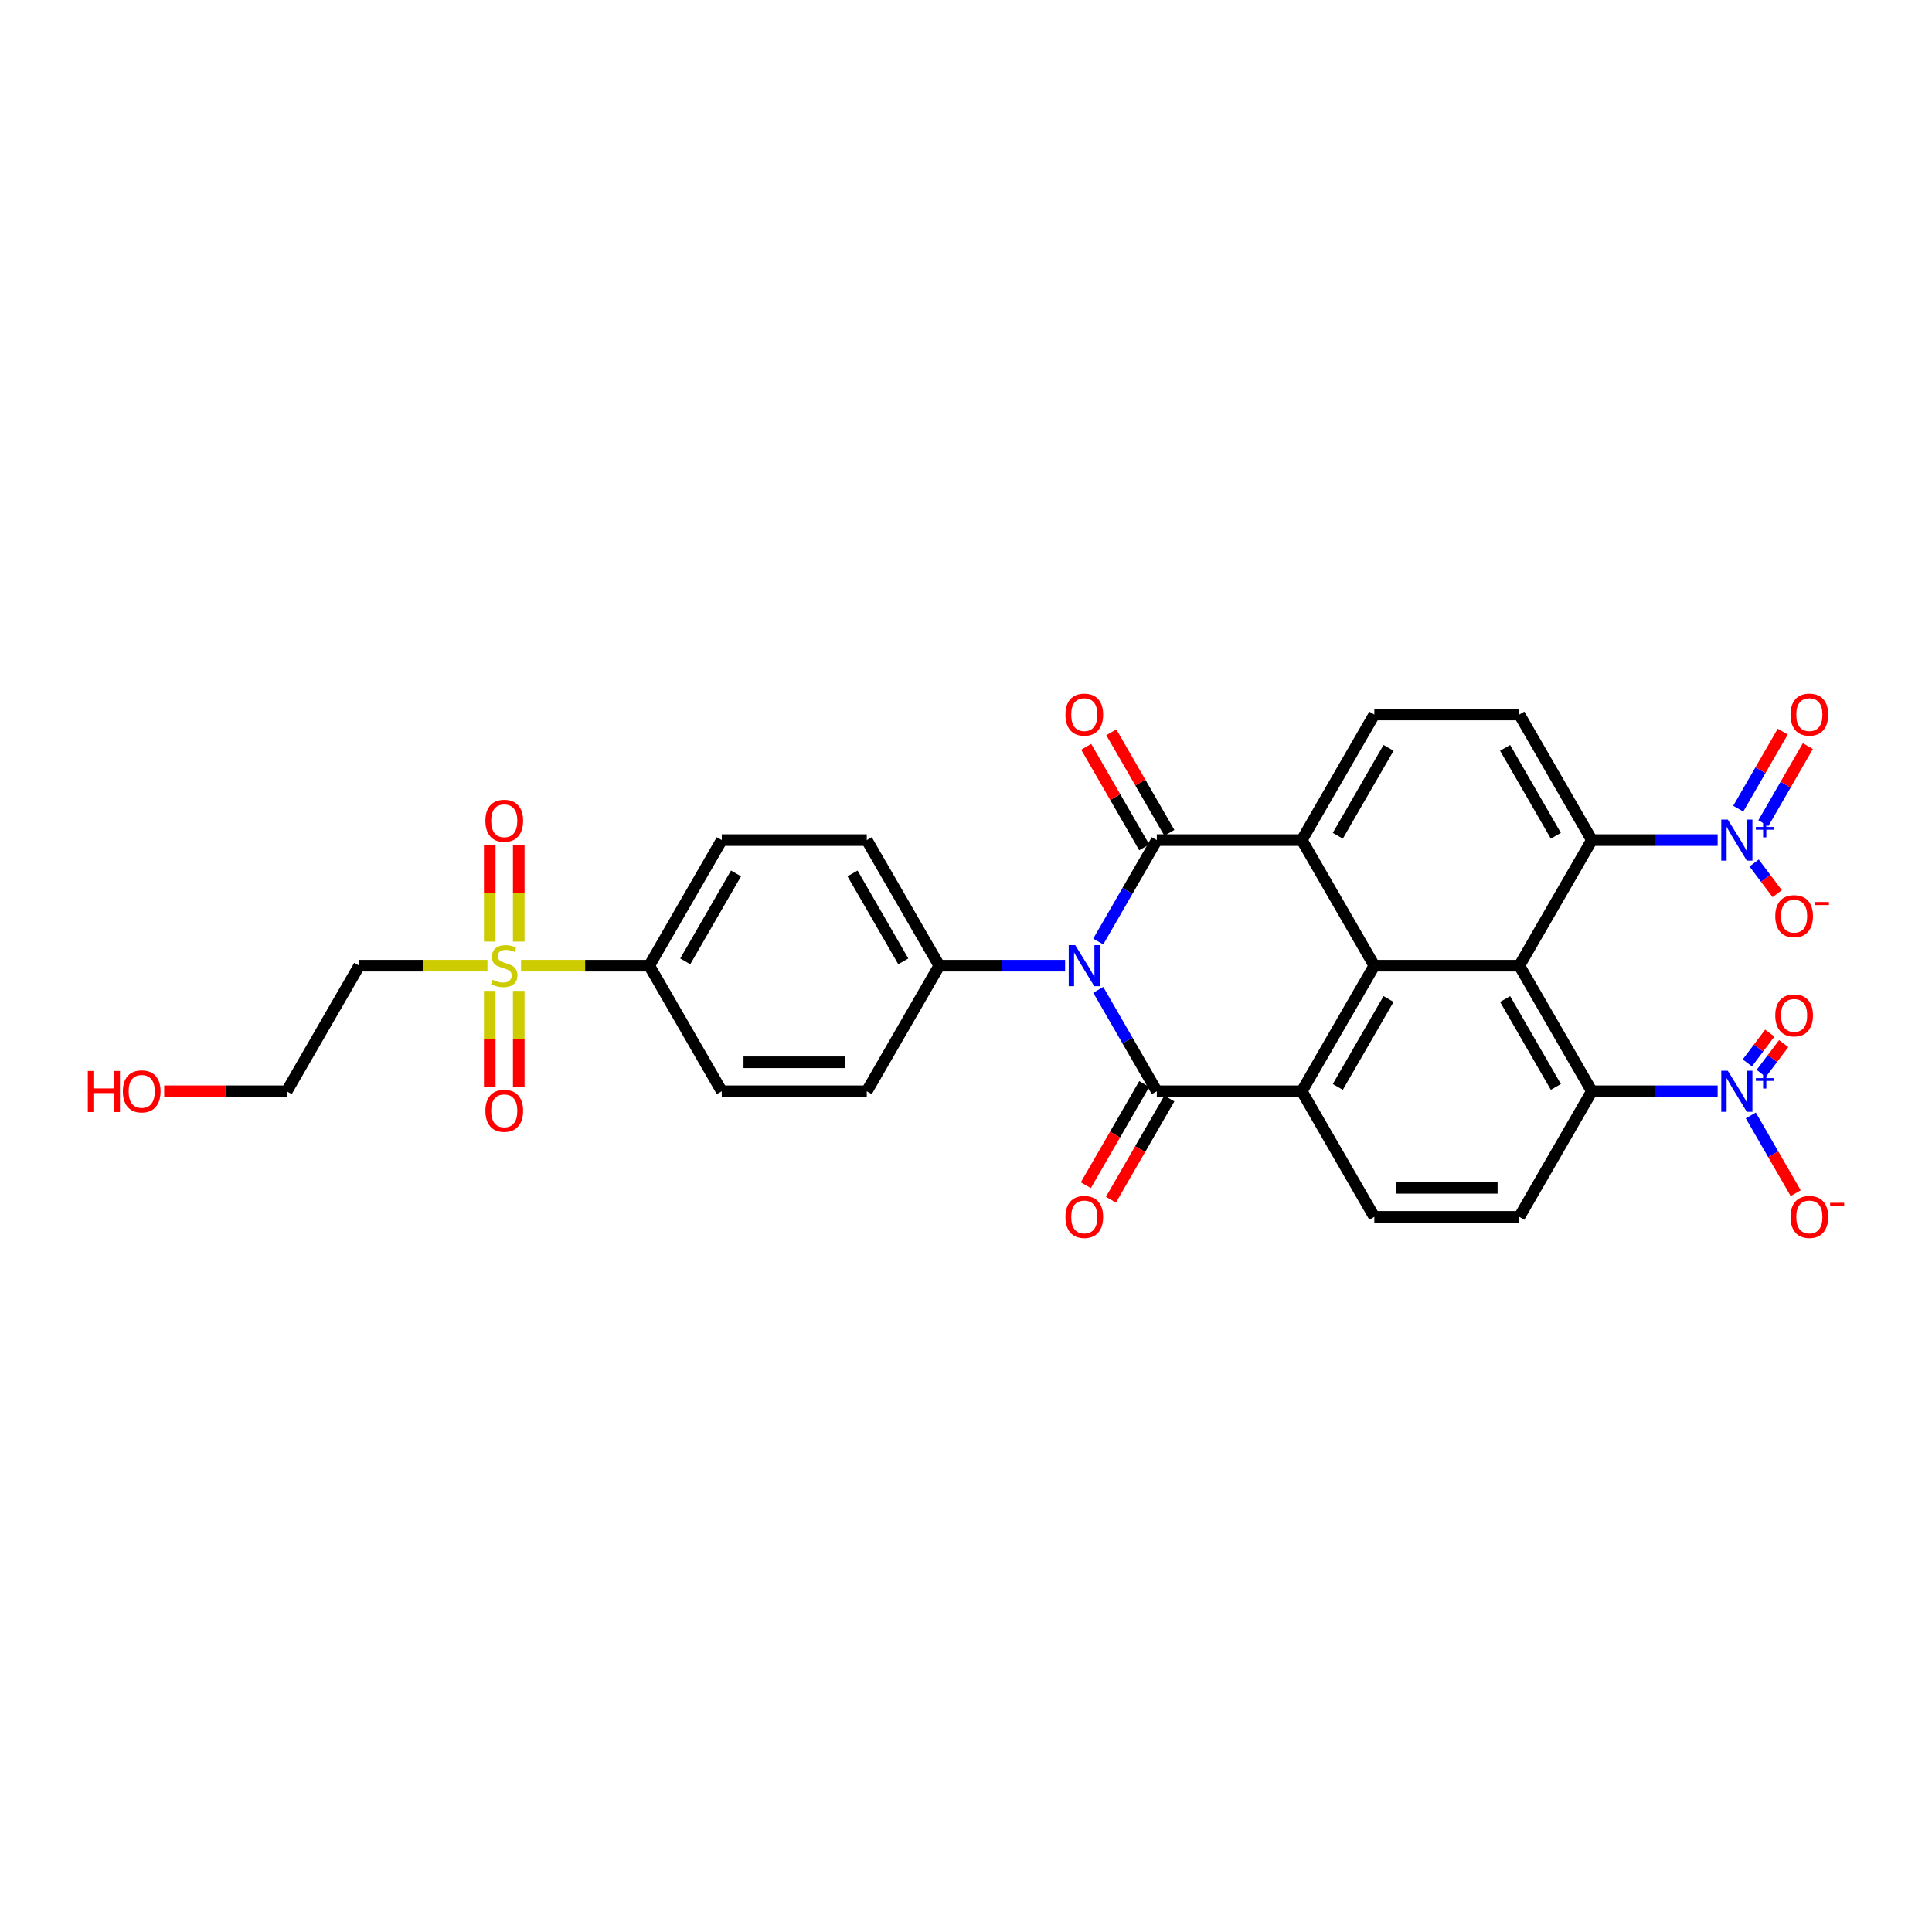 <?xml version='1.0' encoding='iso-8859-1'?>
<svg version='1.1' baseProfile='full'
              xmlns='http://www.w3.org/2000/svg'
                      xmlns:rdkit='http://www.rdkit.org/xml'
                      xmlns:xlink='http://www.w3.org/1999/xlink'
                  xml:space='preserve'
width='1000px' height='1000px' viewBox='0 0 1000 1000'>
<!-- END OF HEADER -->
<rect style='opacity:1.0;fill:#FFFFFF;stroke:none' width='1000' height='1000' x='0' y='0'> </rect>
<path class='bond-0' d='M 568.449,487.33 L 583.604,461.081' style='fill:none;fill-rule:evenodd;stroke:#0000FF;stroke-width:6px;stroke-linecap:butt;stroke-linejoin:miter;stroke-opacity:1' />
<path class='bond-0' d='M 583.604,461.081 L 598.759,434.832' style='fill:none;fill-rule:evenodd;stroke:#000000;stroke-width:6px;stroke-linecap:butt;stroke-linejoin:miter;stroke-opacity:1' />
<path class='bond-1' d='M 568.449,512.34 L 583.604,538.589' style='fill:none;fill-rule:evenodd;stroke:#0000FF;stroke-width:6px;stroke-linecap:butt;stroke-linejoin:miter;stroke-opacity:1' />
<path class='bond-1' d='M 583.604,538.589 L 598.759,564.838' style='fill:none;fill-rule:evenodd;stroke:#000000;stroke-width:6px;stroke-linecap:butt;stroke-linejoin:miter;stroke-opacity:1' />
<path class='bond-13' d='M 551.292,499.835 L 518.731,499.835' style='fill:none;fill-rule:evenodd;stroke:#0000FF;stroke-width:6px;stroke-linecap:butt;stroke-linejoin:miter;stroke-opacity:1' />
<path class='bond-13' d='M 518.731,499.835 L 486.171,499.835' style='fill:none;fill-rule:evenodd;stroke:#000000;stroke-width:6px;stroke-linecap:butt;stroke-linejoin:miter;stroke-opacity:1' />
<path class='bond-4' d='M 598.759,434.832 L 673.818,434.832' style='fill:none;fill-rule:evenodd;stroke:#000000;stroke-width:6px;stroke-linecap:butt;stroke-linejoin:miter;stroke-opacity:1' />
<path class='bond-17' d='M 605.26,431.079 L 590.235,405.055' style='fill:none;fill-rule:evenodd;stroke:#000000;stroke-width:6px;stroke-linecap:butt;stroke-linejoin:miter;stroke-opacity:1' />
<path class='bond-17' d='M 590.235,405.055 L 575.21,379.031' style='fill:none;fill-rule:evenodd;stroke:#FF0000;stroke-width:6px;stroke-linecap:butt;stroke-linejoin:miter;stroke-opacity:1' />
<path class='bond-17' d='M 592.259,438.585 L 577.234,412.561' style='fill:none;fill-rule:evenodd;stroke:#000000;stroke-width:6px;stroke-linecap:butt;stroke-linejoin:miter;stroke-opacity:1' />
<path class='bond-17' d='M 577.234,412.561 L 562.209,386.537' style='fill:none;fill-rule:evenodd;stroke:#FF0000;stroke-width:6px;stroke-linecap:butt;stroke-linejoin:miter;stroke-opacity:1' />
<path class='bond-3' d='M 598.759,564.838 L 673.818,564.838' style='fill:none;fill-rule:evenodd;stroke:#000000;stroke-width:6px;stroke-linecap:butt;stroke-linejoin:miter;stroke-opacity:1' />
<path class='bond-18' d='M 592.259,561.085 L 577.139,587.274' style='fill:none;fill-rule:evenodd;stroke:#000000;stroke-width:6px;stroke-linecap:butt;stroke-linejoin:miter;stroke-opacity:1' />
<path class='bond-18' d='M 577.139,587.274 L 562.019,613.463' style='fill:none;fill-rule:evenodd;stroke:#FF0000;stroke-width:6px;stroke-linecap:butt;stroke-linejoin:miter;stroke-opacity:1' />
<path class='bond-18' d='M 605.26,568.591 L 590.139,594.78' style='fill:none;fill-rule:evenodd;stroke:#000000;stroke-width:6px;stroke-linecap:butt;stroke-linejoin:miter;stroke-opacity:1' />
<path class='bond-18' d='M 590.139,594.78 L 575.019,620.969' style='fill:none;fill-rule:evenodd;stroke:#FF0000;stroke-width:6px;stroke-linecap:butt;stroke-linejoin:miter;stroke-opacity:1' />
<path class='bond-2' d='M 711.348,499.835 L 673.818,564.838' style='fill:none;fill-rule:evenodd;stroke:#000000;stroke-width:6px;stroke-linecap:butt;stroke-linejoin:miter;stroke-opacity:1' />
<path class='bond-2' d='M 718.719,517.091 L 692.448,562.593' style='fill:none;fill-rule:evenodd;stroke:#000000;stroke-width:6px;stroke-linecap:butt;stroke-linejoin:miter;stroke-opacity:1' />
<path class='bond-5' d='M 711.348,499.835 L 786.407,499.835' style='fill:none;fill-rule:evenodd;stroke:#000000;stroke-width:6px;stroke-linecap:butt;stroke-linejoin:miter;stroke-opacity:1' />
<path class='bond-32' d='M 711.348,499.835 L 673.818,434.832' style='fill:none;fill-rule:evenodd;stroke:#000000;stroke-width:6px;stroke-linecap:butt;stroke-linejoin:miter;stroke-opacity:1' />
<path class='bond-11' d='M 673.818,564.838 L 711.348,629.841' style='fill:none;fill-rule:evenodd;stroke:#000000;stroke-width:6px;stroke-linecap:butt;stroke-linejoin:miter;stroke-opacity:1' />
<path class='bond-12' d='M 673.818,434.832 L 711.348,369.829' style='fill:none;fill-rule:evenodd;stroke:#000000;stroke-width:6px;stroke-linecap:butt;stroke-linejoin:miter;stroke-opacity:1' />
<path class='bond-12' d='M 692.448,432.587 L 718.719,387.085' style='fill:none;fill-rule:evenodd;stroke:#000000;stroke-width:6px;stroke-linecap:butt;stroke-linejoin:miter;stroke-opacity:1' />
<path class='bond-10' d='M 786.407,499.835 L 823.936,434.832' style='fill:none;fill-rule:evenodd;stroke:#000000;stroke-width:6px;stroke-linecap:butt;stroke-linejoin:miter;stroke-opacity:1' />
<path class='bond-35' d='M 786.407,499.835 L 823.936,564.838' style='fill:none;fill-rule:evenodd;stroke:#000000;stroke-width:6px;stroke-linecap:butt;stroke-linejoin:miter;stroke-opacity:1' />
<path class='bond-35' d='M 779.036,517.091 L 805.306,562.593' style='fill:none;fill-rule:evenodd;stroke:#000000;stroke-width:6px;stroke-linecap:butt;stroke-linejoin:miter;stroke-opacity:1' />
<path class='bond-6' d='M 269.686,499.835 L 302.869,499.835' style='fill:none;fill-rule:evenodd;stroke:#CCCC00;stroke-width:6px;stroke-linecap:butt;stroke-linejoin:miter;stroke-opacity:1' />
<path class='bond-6' d='M 302.869,499.835 L 336.053,499.835' style='fill:none;fill-rule:evenodd;stroke:#000000;stroke-width:6px;stroke-linecap:butt;stroke-linejoin:miter;stroke-opacity:1' />
<path class='bond-21' d='M 252.302,499.835 L 219.119,499.835' style='fill:none;fill-rule:evenodd;stroke:#CCCC00;stroke-width:6px;stroke-linecap:butt;stroke-linejoin:miter;stroke-opacity:1' />
<path class='bond-21' d='M 219.119,499.835 L 185.935,499.835' style='fill:none;fill-rule:evenodd;stroke:#000000;stroke-width:6px;stroke-linecap:butt;stroke-linejoin:miter;stroke-opacity:1' />
<path class='bond-22' d='M 253.488,512.88 L 253.488,537.738' style='fill:none;fill-rule:evenodd;stroke:#CCCC00;stroke-width:6px;stroke-linecap:butt;stroke-linejoin:miter;stroke-opacity:1' />
<path class='bond-22' d='M 253.488,537.738 L 253.488,562.595' style='fill:none;fill-rule:evenodd;stroke:#FF0000;stroke-width:6px;stroke-linecap:butt;stroke-linejoin:miter;stroke-opacity:1' />
<path class='bond-22' d='M 268.5,512.88 L 268.5,537.738' style='fill:none;fill-rule:evenodd;stroke:#CCCC00;stroke-width:6px;stroke-linecap:butt;stroke-linejoin:miter;stroke-opacity:1' />
<path class='bond-22' d='M 268.5,537.738 L 268.5,562.595' style='fill:none;fill-rule:evenodd;stroke:#FF0000;stroke-width:6px;stroke-linecap:butt;stroke-linejoin:miter;stroke-opacity:1' />
<path class='bond-23' d='M 268.5,487.36 L 268.5,462.39' style='fill:none;fill-rule:evenodd;stroke:#CCCC00;stroke-width:6px;stroke-linecap:butt;stroke-linejoin:miter;stroke-opacity:1' />
<path class='bond-23' d='M 268.5,462.39 L 268.5,437.419' style='fill:none;fill-rule:evenodd;stroke:#FF0000;stroke-width:6px;stroke-linecap:butt;stroke-linejoin:miter;stroke-opacity:1' />
<path class='bond-23' d='M 253.488,487.36 L 253.488,462.39' style='fill:none;fill-rule:evenodd;stroke:#CCCC00;stroke-width:6px;stroke-linecap:butt;stroke-linejoin:miter;stroke-opacity:1' />
<path class='bond-23' d='M 253.488,462.39 L 253.488,437.419' style='fill:none;fill-rule:evenodd;stroke:#FF0000;stroke-width:6px;stroke-linecap:butt;stroke-linejoin:miter;stroke-opacity:1' />
<path class='bond-7' d='M 889.057,564.838 L 856.497,564.838' style='fill:none;fill-rule:evenodd;stroke:#0000FF;stroke-width:6px;stroke-linecap:butt;stroke-linejoin:miter;stroke-opacity:1' />
<path class='bond-7' d='M 856.497,564.838 L 823.936,564.838' style='fill:none;fill-rule:evenodd;stroke:#000000;stroke-width:6px;stroke-linecap:butt;stroke-linejoin:miter;stroke-opacity:1' />
<path class='bond-20' d='M 906.215,577.343 L 917.829,597.46' style='fill:none;fill-rule:evenodd;stroke:#0000FF;stroke-width:6px;stroke-linecap:butt;stroke-linejoin:miter;stroke-opacity:1' />
<path class='bond-20' d='M 917.829,597.46 L 929.444,617.577' style='fill:none;fill-rule:evenodd;stroke:#FF0000;stroke-width:6px;stroke-linecap:butt;stroke-linejoin:miter;stroke-opacity:1' />
<path class='bond-24' d='M 911.613,555.577 L 917.424,547.866' style='fill:none;fill-rule:evenodd;stroke:#0000FF;stroke-width:6px;stroke-linecap:butt;stroke-linejoin:miter;stroke-opacity:1' />
<path class='bond-24' d='M 917.424,547.866 L 923.236,540.154' style='fill:none;fill-rule:evenodd;stroke:#FF0000;stroke-width:6px;stroke-linecap:butt;stroke-linejoin:miter;stroke-opacity:1' />
<path class='bond-24' d='M 904.42,550.156 L 910.231,542.445' style='fill:none;fill-rule:evenodd;stroke:#0000FF;stroke-width:6px;stroke-linecap:butt;stroke-linejoin:miter;stroke-opacity:1' />
<path class='bond-24' d='M 910.231,542.445 L 916.042,534.734' style='fill:none;fill-rule:evenodd;stroke:#FF0000;stroke-width:6px;stroke-linecap:butt;stroke-linejoin:miter;stroke-opacity:1' />
<path class='bond-8' d='M 889.057,434.832 L 856.497,434.832' style='fill:none;fill-rule:evenodd;stroke:#0000FF;stroke-width:6px;stroke-linecap:butt;stroke-linejoin:miter;stroke-opacity:1' />
<path class='bond-8' d='M 856.497,434.832 L 823.936,434.832' style='fill:none;fill-rule:evenodd;stroke:#000000;stroke-width:6px;stroke-linecap:butt;stroke-linejoin:miter;stroke-opacity:1' />
<path class='bond-19' d='M 907.932,446.691 L 913.909,454.622' style='fill:none;fill-rule:evenodd;stroke:#0000FF;stroke-width:6px;stroke-linecap:butt;stroke-linejoin:miter;stroke-opacity:1' />
<path class='bond-19' d='M 913.909,454.622 L 919.885,462.553' style='fill:none;fill-rule:evenodd;stroke:#FF0000;stroke-width:6px;stroke-linecap:butt;stroke-linejoin:miter;stroke-opacity:1' />
<path class='bond-25' d='M 912.715,426.08 L 924.234,406.128' style='fill:none;fill-rule:evenodd;stroke:#0000FF;stroke-width:6px;stroke-linecap:butt;stroke-linejoin:miter;stroke-opacity:1' />
<path class='bond-25' d='M 924.234,406.128 L 935.754,386.176' style='fill:none;fill-rule:evenodd;stroke:#FF0000;stroke-width:6px;stroke-linecap:butt;stroke-linejoin:miter;stroke-opacity:1' />
<path class='bond-25' d='M 899.715,418.574 L 911.234,398.622' style='fill:none;fill-rule:evenodd;stroke:#0000FF;stroke-width:6px;stroke-linecap:butt;stroke-linejoin:miter;stroke-opacity:1' />
<path class='bond-25' d='M 911.234,398.622 L 922.753,378.67' style='fill:none;fill-rule:evenodd;stroke:#FF0000;stroke-width:6px;stroke-linecap:butt;stroke-linejoin:miter;stroke-opacity:1' />
<path class='bond-9' d='M 823.936,564.838 L 786.407,629.841' style='fill:none;fill-rule:evenodd;stroke:#000000;stroke-width:6px;stroke-linecap:butt;stroke-linejoin:miter;stroke-opacity:1' />
<path class='bond-34' d='M 823.936,434.832 L 786.407,369.829' style='fill:none;fill-rule:evenodd;stroke:#000000;stroke-width:6px;stroke-linecap:butt;stroke-linejoin:miter;stroke-opacity:1' />
<path class='bond-34' d='M 805.306,432.587 L 779.036,387.085' style='fill:none;fill-rule:evenodd;stroke:#000000;stroke-width:6px;stroke-linecap:butt;stroke-linejoin:miter;stroke-opacity:1' />
<path class='bond-14' d='M 711.348,629.841 L 786.407,629.841' style='fill:none;fill-rule:evenodd;stroke:#000000;stroke-width:6px;stroke-linecap:butt;stroke-linejoin:miter;stroke-opacity:1' />
<path class='bond-14' d='M 722.607,614.829 L 775.148,614.829' style='fill:none;fill-rule:evenodd;stroke:#000000;stroke-width:6px;stroke-linecap:butt;stroke-linejoin:miter;stroke-opacity:1' />
<path class='bond-15' d='M 711.348,369.829 L 786.407,369.829' style='fill:none;fill-rule:evenodd;stroke:#000000;stroke-width:6px;stroke-linecap:butt;stroke-linejoin:miter;stroke-opacity:1' />
<path class='bond-26' d='M 486.171,499.835 L 448.641,564.838' style='fill:none;fill-rule:evenodd;stroke:#000000;stroke-width:6px;stroke-linecap:butt;stroke-linejoin:miter;stroke-opacity:1' />
<path class='bond-27' d='M 486.171,499.835 L 448.641,434.832' style='fill:none;fill-rule:evenodd;stroke:#000000;stroke-width:6px;stroke-linecap:butt;stroke-linejoin:miter;stroke-opacity:1' />
<path class='bond-27' d='M 467.541,497.59 L 441.27,452.088' style='fill:none;fill-rule:evenodd;stroke:#000000;stroke-width:6px;stroke-linecap:butt;stroke-linejoin:miter;stroke-opacity:1' />
<path class='bond-16' d='M 336.053,499.835 L 373.582,434.832' style='fill:none;fill-rule:evenodd;stroke:#000000;stroke-width:6px;stroke-linecap:butt;stroke-linejoin:miter;stroke-opacity:1' />
<path class='bond-16' d='M 354.683,497.59 L 380.954,452.088' style='fill:none;fill-rule:evenodd;stroke:#000000;stroke-width:6px;stroke-linecap:butt;stroke-linejoin:miter;stroke-opacity:1' />
<path class='bond-33' d='M 336.053,499.835 L 373.582,564.838' style='fill:none;fill-rule:evenodd;stroke:#000000;stroke-width:6px;stroke-linecap:butt;stroke-linejoin:miter;stroke-opacity:1' />
<path class='bond-31' d='M 185.935,499.835 L 148.405,564.838' style='fill:none;fill-rule:evenodd;stroke:#000000;stroke-width:6px;stroke-linecap:butt;stroke-linejoin:miter;stroke-opacity:1' />
<path class='bond-28' d='M 448.641,564.838 L 373.582,564.838' style='fill:none;fill-rule:evenodd;stroke:#000000;stroke-width:6px;stroke-linecap:butt;stroke-linejoin:miter;stroke-opacity:1' />
<path class='bond-28' d='M 437.382,549.826 L 384.841,549.826' style='fill:none;fill-rule:evenodd;stroke:#000000;stroke-width:6px;stroke-linecap:butt;stroke-linejoin:miter;stroke-opacity:1' />
<path class='bond-29' d='M 448.641,434.832 L 373.582,434.832' style='fill:none;fill-rule:evenodd;stroke:#000000;stroke-width:6px;stroke-linecap:butt;stroke-linejoin:miter;stroke-opacity:1' />
<path class='bond-30' d='M 84.981,564.838 L 116.693,564.838' style='fill:none;fill-rule:evenodd;stroke:#FF0000;stroke-width:6px;stroke-linecap:butt;stroke-linejoin:miter;stroke-opacity:1' />
<path class='bond-30' d='M 116.693,564.838 L 148.405,564.838' style='fill:none;fill-rule:evenodd;stroke:#000000;stroke-width:6px;stroke-linecap:butt;stroke-linejoin:miter;stroke-opacity:1' />
<path  class='atom-0' d='M 556.531 489.207
L 563.497 500.465
Q 564.187 501.576, 565.298 503.588
Q 566.409 505.599, 566.469 505.719
L 566.469 489.207
L 569.291 489.207
L 569.291 510.463
L 566.379 510.463
L 558.903 498.154
Q 558.032 496.712, 557.102 495.061
Q 556.201 493.41, 555.931 492.899
L 555.931 510.463
L 553.168 510.463
L 553.168 489.207
L 556.531 489.207
' fill='#0000FF'/>
<path  class='atom-7' d='M 254.989 507.131
Q 255.229 507.221, 256.22 507.641
Q 257.211 508.061, 258.292 508.332
Q 259.403 508.572, 260.484 508.572
Q 262.495 508.572, 263.666 507.611
Q 264.837 506.62, 264.837 504.909
Q 264.837 503.738, 264.236 503.017
Q 263.666 502.297, 262.765 501.906
Q 261.865 501.516, 260.363 501.066
Q 258.472 500.495, 257.331 499.955
Q 256.22 499.415, 255.41 498.274
Q 254.629 497.133, 254.629 495.211
Q 254.629 492.539, 256.43 490.888
Q 258.262 489.237, 261.865 489.237
Q 264.327 489.237, 267.119 490.407
L 266.428 492.719
Q 263.876 491.668, 261.955 491.668
Q 259.883 491.668, 258.742 492.539
Q 257.601 493.38, 257.631 494.851
Q 257.631 495.992, 258.202 496.682
Q 258.802 497.373, 259.643 497.763
Q 260.514 498.154, 261.955 498.604
Q 263.876 499.204, 265.017 499.805
Q 266.158 500.405, 266.969 501.636
Q 267.809 502.837, 267.809 504.909
Q 267.809 507.851, 265.828 509.442
Q 263.876 511.004, 260.604 511.004
Q 258.712 511.004, 257.271 510.583
Q 255.86 510.193, 254.179 509.502
L 254.989 507.131
' fill='#CCCC00'/>
<path  class='atom-8' d='M 894.297 554.209
L 901.262 565.468
Q 901.953 566.579, 903.063 568.591
Q 904.174 570.602, 904.234 570.722
L 904.234 554.209
L 907.057 554.209
L 907.057 575.466
L 904.144 575.466
L 896.668 563.157
Q 895.798 561.715, 894.867 560.064
Q 893.966 558.413, 893.696 557.902
L 893.696 575.466
L 890.934 575.466
L 890.934 554.209
L 894.297 554.209
' fill='#0000FF'/>
<path  class='atom-8' d='M 908.84 558.041
L 912.585 558.041
L 912.585 554.098
L 914.25 554.098
L 914.25 558.041
L 918.094 558.041
L 918.094 559.468
L 914.25 559.468
L 914.25 563.431
L 912.585 563.431
L 912.585 559.468
L 908.84 559.468
L 908.84 558.041
' fill='#0000FF'/>
<path  class='atom-9' d='M 894.297 424.204
L 901.262 435.462
Q 901.953 436.573, 903.063 438.585
Q 904.174 440.596, 904.234 440.717
L 904.234 424.204
L 907.057 424.204
L 907.057 445.46
L 904.144 445.46
L 896.668 433.151
Q 895.798 431.709, 894.867 430.058
Q 893.966 428.407, 893.696 427.896
L 893.696 445.46
L 890.934 445.46
L 890.934 424.204
L 894.297 424.204
' fill='#0000FF'/>
<path  class='atom-9' d='M 908.84 428.035
L 912.585 428.035
L 912.585 424.092
L 914.25 424.092
L 914.25 428.035
L 918.094 428.035
L 918.094 429.462
L 914.25 429.462
L 914.25 433.425
L 912.585 433.425
L 912.585 429.462
L 908.84 429.462
L 908.84 428.035
' fill='#0000FF'/>
<path  class='atom-18' d='M 551.472 369.889
Q 551.472 364.785, 553.994 361.933
Q 556.516 359.08, 561.23 359.08
Q 565.944 359.08, 568.465 361.933
Q 570.987 364.785, 570.987 369.889
Q 570.987 375.053, 568.435 377.995
Q 565.883 380.908, 561.23 380.908
Q 556.546 380.908, 553.994 377.995
Q 551.472 375.083, 551.472 369.889
M 561.23 378.506
Q 564.472 378.506, 566.214 376.344
Q 567.985 374.152, 567.985 369.889
Q 567.985 365.716, 566.214 363.614
Q 564.472 361.482, 561.23 361.482
Q 557.987 361.482, 556.216 363.584
Q 554.475 365.686, 554.475 369.889
Q 554.475 374.182, 556.216 376.344
Q 557.987 378.506, 561.23 378.506
' fill='#FF0000'/>
<path  class='atom-19' d='M 551.472 629.901
Q 551.472 624.797, 553.994 621.945
Q 556.516 619.092, 561.23 619.092
Q 565.944 619.092, 568.465 621.945
Q 570.987 624.797, 570.987 629.901
Q 570.987 635.065, 568.435 638.007
Q 565.883 640.92, 561.23 640.92
Q 556.546 640.92, 553.994 638.007
Q 551.472 635.095, 551.472 629.901
M 561.23 638.518
Q 564.472 638.518, 566.214 636.356
Q 567.985 634.164, 567.985 629.901
Q 567.985 625.728, 566.214 623.626
Q 564.472 621.494, 561.23 621.494
Q 557.987 621.494, 556.216 623.596
Q 554.475 625.698, 554.475 629.901
Q 554.475 634.194, 556.216 636.356
Q 557.987 638.518, 561.23 638.518
' fill='#FF0000'/>
<path  class='atom-20' d='M 918.876 474.221
Q 918.876 469.117, 921.398 466.265
Q 923.92 463.412, 928.633 463.412
Q 933.347 463.412, 935.869 466.265
Q 938.391 469.117, 938.391 474.221
Q 938.391 479.385, 935.839 482.327
Q 933.287 485.24, 928.633 485.24
Q 923.95 485.24, 921.398 482.327
Q 918.876 479.415, 918.876 474.221
M 928.633 482.838
Q 931.876 482.838, 933.617 480.676
Q 935.389 478.484, 935.389 474.221
Q 935.389 470.048, 933.617 467.946
Q 931.876 465.814, 928.633 465.814
Q 925.391 465.814, 923.619 467.916
Q 921.878 470.018, 921.878 474.221
Q 921.878 478.514, 923.619 480.676
Q 925.391 482.838, 928.633 482.838
' fill='#FF0000'/>
<path  class='atom-20' d='M 939.382 466.882
L 946.654 466.882
L 946.654 468.467
L 939.382 468.467
L 939.382 466.882
' fill='#FF0000'/>
<path  class='atom-21' d='M 926.767 629.901
Q 926.767 624.797, 929.289 621.945
Q 931.811 619.092, 936.525 619.092
Q 941.238 619.092, 943.76 621.945
Q 946.282 624.797, 946.282 629.901
Q 946.282 635.065, 943.73 638.007
Q 941.178 640.92, 936.525 640.92
Q 931.841 640.92, 929.289 638.007
Q 926.767 635.095, 926.767 629.901
M 936.525 638.518
Q 939.767 638.518, 941.509 636.356
Q 943.28 634.164, 943.28 629.901
Q 943.28 625.728, 941.509 623.626
Q 939.767 621.494, 936.525 621.494
Q 933.282 621.494, 931.511 623.596
Q 929.769 625.698, 929.769 629.901
Q 929.769 634.194, 931.511 636.356
Q 933.282 638.518, 936.525 638.518
' fill='#FF0000'/>
<path  class='atom-21' d='M 947.273 622.562
L 954.545 622.562
L 954.545 624.147
L 947.273 624.147
L 947.273 622.562
' fill='#FF0000'/>
<path  class='atom-23' d='M 251.236 574.954
Q 251.236 569.85, 253.758 566.998
Q 256.28 564.145, 260.994 564.145
Q 265.708 564.145, 268.23 566.998
Q 270.752 569.85, 270.752 574.954
Q 270.752 580.118, 268.2 583.06
Q 265.648 585.973, 260.994 585.973
Q 256.31 585.973, 253.758 583.06
Q 251.236 580.148, 251.236 574.954
M 260.994 583.571
Q 264.236 583.571, 265.978 581.409
Q 267.749 579.217, 267.749 574.954
Q 267.749 570.781, 265.978 568.679
Q 264.236 566.547, 260.994 566.547
Q 257.751 566.547, 255.98 568.649
Q 254.239 570.751, 254.239 574.954
Q 254.239 579.247, 255.98 581.409
Q 257.751 583.571, 260.994 583.571
' fill='#FF0000'/>
<path  class='atom-24' d='M 251.236 424.836
Q 251.236 419.732, 253.758 416.88
Q 256.28 414.027, 260.994 414.027
Q 265.708 414.027, 268.23 416.88
Q 270.752 419.732, 270.752 424.836
Q 270.752 430, 268.2 432.942
Q 265.648 435.855, 260.994 435.855
Q 256.31 435.855, 253.758 432.942
Q 251.236 430.03, 251.236 424.836
M 260.994 433.453
Q 264.236 433.453, 265.978 431.291
Q 267.749 429.099, 267.749 424.836
Q 267.749 420.663, 265.978 418.561
Q 264.236 416.429, 260.994 416.429
Q 257.751 416.429, 255.98 418.531
Q 254.239 420.633, 254.239 424.836
Q 254.239 429.129, 255.98 431.291
Q 257.751 433.453, 260.994 433.453
' fill='#FF0000'/>
<path  class='atom-25' d='M 918.876 525.569
Q 918.876 520.465, 921.398 517.613
Q 923.92 514.76, 928.633 514.76
Q 933.347 514.76, 935.869 517.613
Q 938.391 520.465, 938.391 525.569
Q 938.391 530.733, 935.839 533.675
Q 933.287 536.588, 928.633 536.588
Q 923.95 536.588, 921.398 533.675
Q 918.876 530.763, 918.876 525.569
M 928.633 534.186
Q 931.876 534.186, 933.617 532.024
Q 935.389 529.832, 935.389 525.569
Q 935.389 521.396, 933.617 519.294
Q 931.876 517.162, 928.633 517.162
Q 925.391 517.162, 923.619 519.264
Q 921.878 521.366, 921.878 525.569
Q 921.878 529.862, 923.619 532.024
Q 925.391 534.186, 928.633 534.186
' fill='#FF0000'/>
<path  class='atom-26' d='M 926.767 369.889
Q 926.767 364.785, 929.289 361.933
Q 931.811 359.08, 936.525 359.08
Q 941.238 359.08, 943.76 361.933
Q 946.282 364.785, 946.282 369.889
Q 946.282 375.053, 943.73 377.995
Q 941.178 380.908, 936.525 380.908
Q 931.841 380.908, 929.289 377.995
Q 926.767 375.083, 926.767 369.889
M 936.525 378.506
Q 939.767 378.506, 941.509 376.344
Q 943.28 374.152, 943.28 369.889
Q 943.28 365.716, 941.509 363.614
Q 939.767 361.482, 936.525 361.482
Q 933.282 361.482, 931.511 363.584
Q 929.769 365.686, 929.769 369.889
Q 929.769 374.182, 931.511 376.344
Q 933.282 378.506, 936.525 378.506
' fill='#FF0000'/>
<path  class='atom-31' d='M 45.455 554.33
L 48.337 554.33
L 48.337 563.367
L 59.205 563.367
L 59.205 554.33
L 62.088 554.33
L 62.088 575.586
L 59.205 575.586
L 59.205 565.769
L 48.337 565.769
L 48.337 575.586
L 45.455 575.586
L 45.455 554.33
' fill='#FF0000'/>
<path  class='atom-31' d='M 63.589 564.898
Q 63.589 559.794, 66.111 556.942
Q 68.633 554.089, 73.347 554.089
Q 78.06 554.089, 80.582 556.942
Q 83.104 559.794, 83.104 564.898
Q 83.104 570.062, 80.552 573.004
Q 78 575.917, 73.347 575.917
Q 68.663 575.917, 66.111 573.004
Q 63.589 570.092, 63.589 564.898
M 73.347 573.515
Q 76.589 573.515, 78.33 571.353
Q 80.102 569.161, 80.102 564.898
Q 80.102 560.725, 78.33 558.623
Q 76.589 556.491, 73.347 556.491
Q 70.104 556.491, 68.332 558.593
Q 66.591 560.695, 66.591 564.898
Q 66.591 569.191, 68.332 571.353
Q 70.104 573.515, 73.347 573.515
' fill='#FF0000'/>
</svg>
